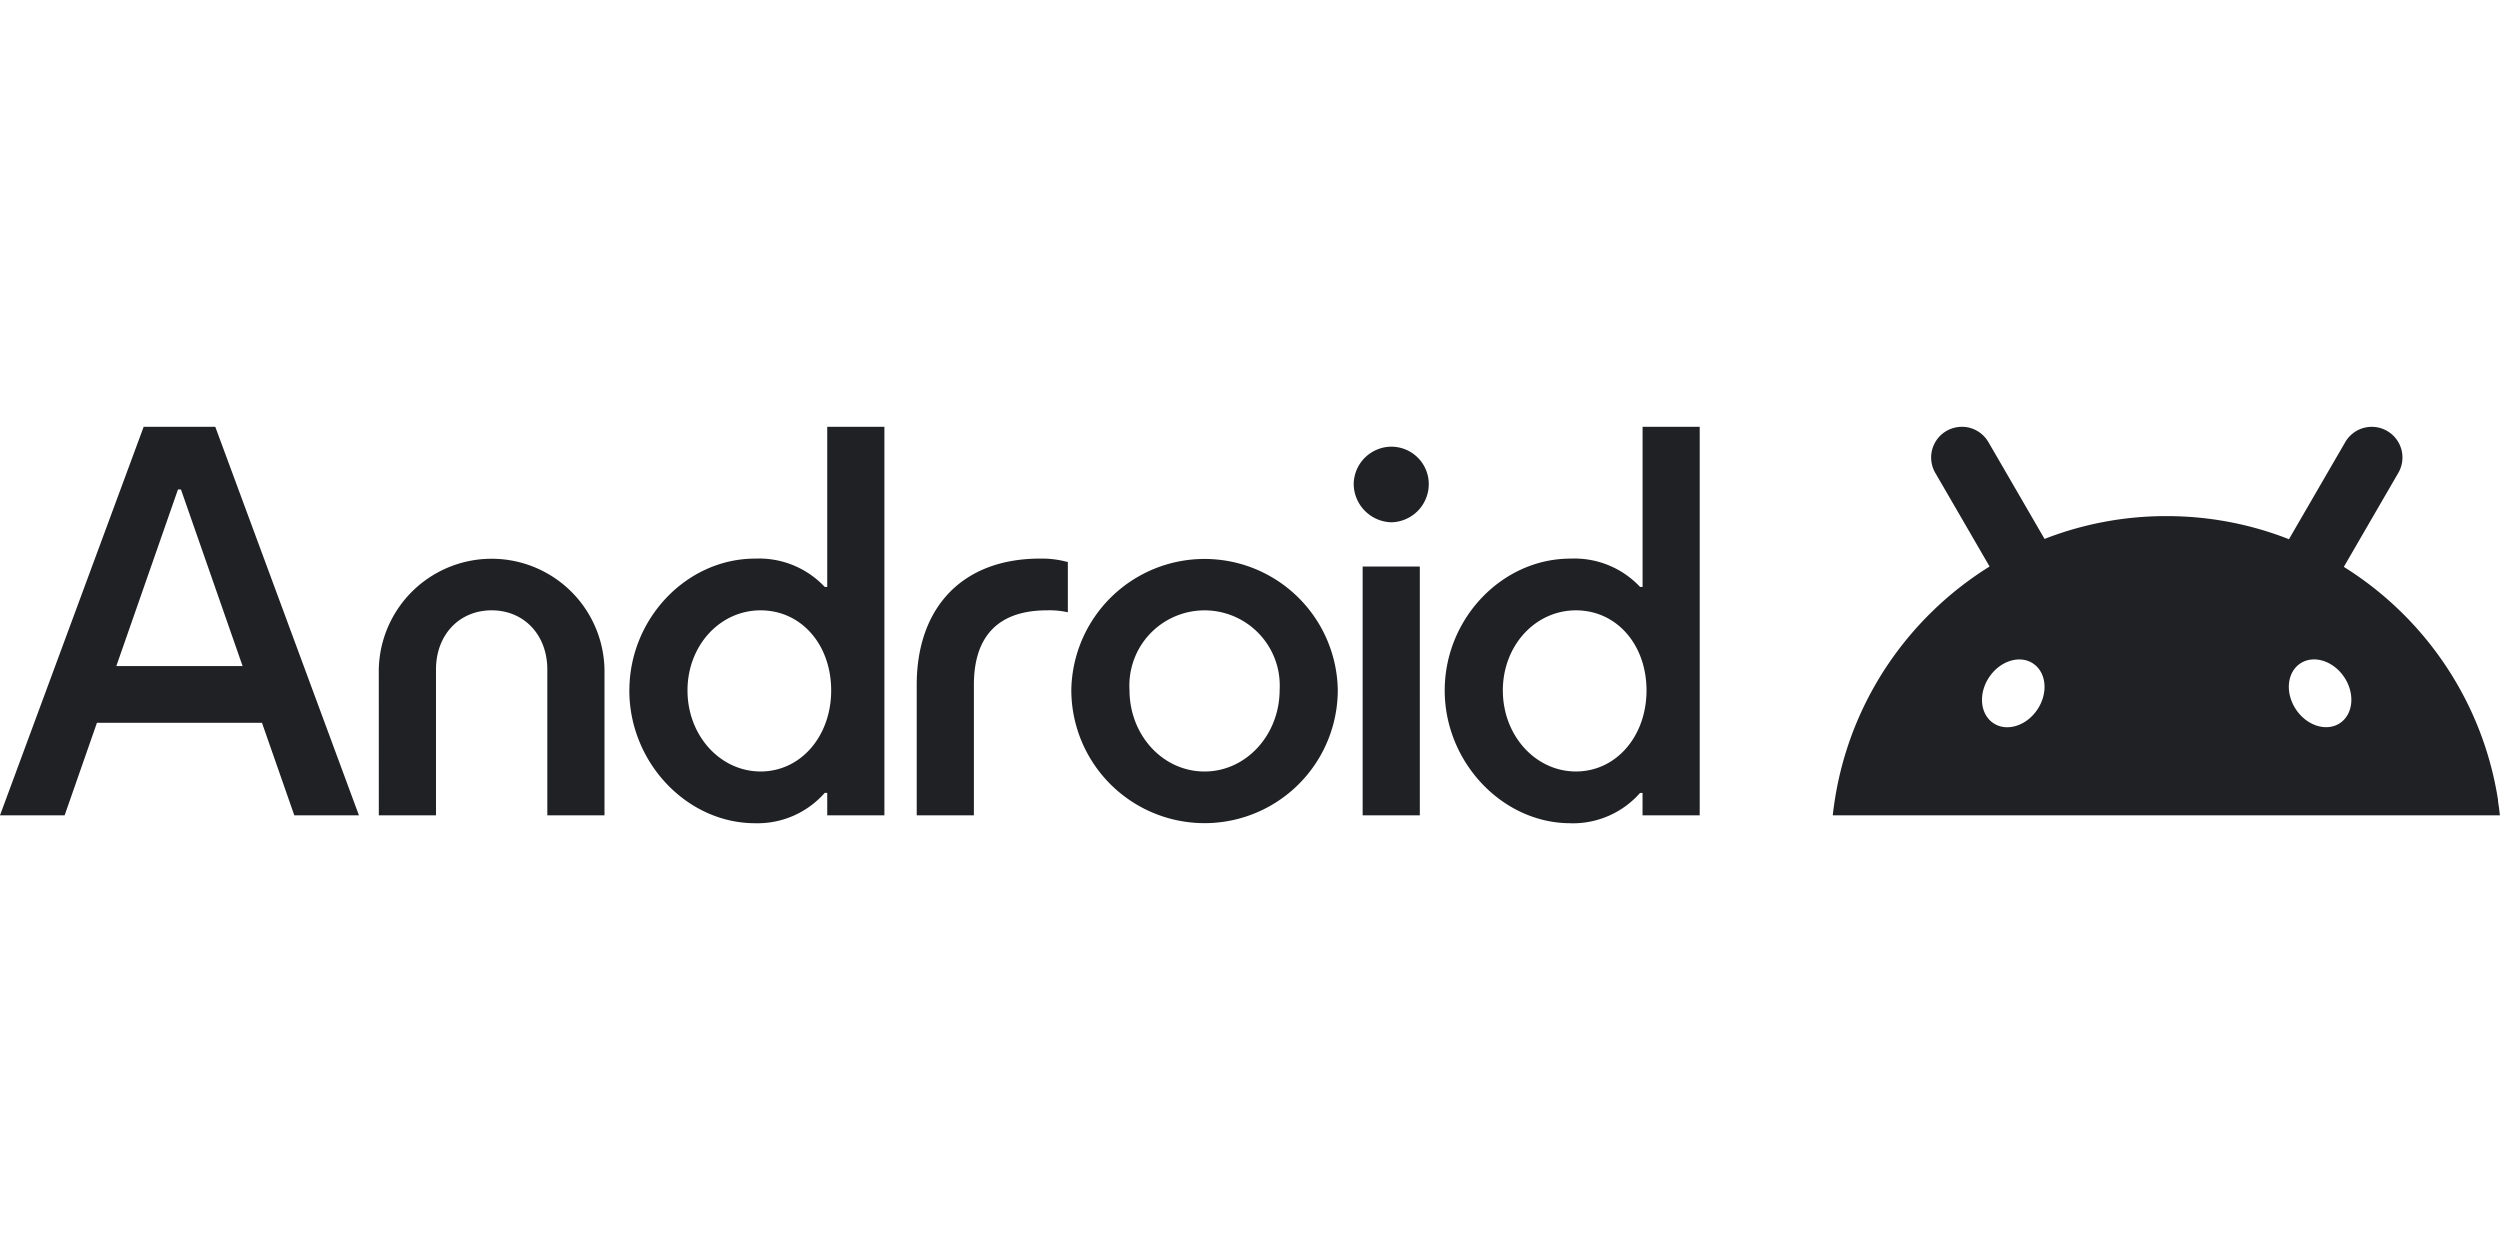 <svg xmlns="http://www.w3.org/2000/svg" xmlns:xlink="http://www.w3.org/1999/xlink" width="256" height="128" viewBox="0 0 256 128">
  <defs>
    <clipPath id="clip-Zabbix_2-1_1">
      <rect width="256" height="128"/>
    </clipPath>
  </defs>
  <g id="Zabbix_2-1_1" data-name="Zabbix_2-1 – 1" clip-path="url(#clip-Zabbix_2-1_1)">
    <g id="horizontallockup_monochrome_black_VLGW7ez" transform="translate(0 43.701)">
      <path id="Pfad_3344" data-name="Pfad 3344" d="M1917.277,38.287c-.022-.14-.044-.278-.067-.416-.141-.858-.316-1.705-.521-2.542a34.212,34.212,0,0,0-2.894-7.676,34.388,34.388,0,0,0-6.258-8.5q-.866-.862-1.792-1.661a34.449,34.449,0,0,0-4.269-3.144l.019-.033h0l.018-.033,1.024-1.767.009-.017q.519-.894,1.036-1.787l2.022-3.488q.728-1.252,1.451-2.5a3.138,3.138,0,0,0,.319-2.383,3.293,3.293,0,0,0-.142-.415,3.25,3.25,0,0,0-.2-.393,3.113,3.113,0,0,0-1.089-1.084,3.14,3.14,0,0,0-1.927-.425,3.243,3.243,0,0,0-.484.088,3.14,3.14,0,0,0-1.909,1.459q-.726,1.252-1.451,2.5l-2.022,3.488-1.035,1.785q-.516.892-1.034,1.785c-.019.031-.036.063-.054.094l-.033.057c-.047.08-.094.16-.139.24l-.069-.028-.244-.1a34.26,34.26,0,0,0-12.232-2.242h0c-.119,0-.234,0-.353,0a34.277,34.277,0,0,0-10.947,1.9q-.6.207-1.179.438c-.036-.061-.071-.122-.105-.182s-.071-.121-.106-.182l-1.035-1.785-1.034-1.785-2.022-3.488q-.728-1.252-1.451-2.5a3.2,3.2,0,0,0-.4-.541,3.133,3.133,0,0,0-1.512-.918,3.236,3.236,0,0,0-.485-.088,3.179,3.179,0,0,0-.591,0,3.14,3.14,0,0,0-2.425,1.514,3.05,3.05,0,0,0-.2.393,3.009,3.009,0,0,0-.142.415,3.152,3.152,0,0,0,.045,1.77,3.24,3.24,0,0,0,.273.613q.728,1.252,1.451,2.5l2.023,3.488q.516.893,1.034,1.785h0q.518.892,1.034,1.785l.009.015a.107.107,0,0,0,.008.015,34.473,34.473,0,0,0-3.961,2.87q-1.122.942-2.159,1.974a34.63,34.63,0,0,0-3.766,4.435,34.28,34.28,0,0,0-5.386,11.743q-.306,1.254-.521,2.542c-.02.122-.04.245-.059.367l-.007.05q-.116.747-.2,1.5h68.318q-.082-.757-.2-1.5Zm-16.2-7.941c1.367-.91,1.566-3.015.443-4.7s-3.139-2.317-4.505-1.407-1.566,3.015-.444,4.7S1899.713,31.256,1901.08,30.346Zm-31.419-6.1c1.367.91,1.566,3.015.443,4.7s-3.139,2.317-4.506,1.407-1.565-3.015-.444-4.7S1868.293,23.333,1869.66,24.243Z" transform="translate(-1661.468 0)" fill="#202124" fill-rule="evenodd"/>
      <path id="Pfad_3345" data-name="Pfad 3345" d="M153.891,27.01c0-4.584,3.309-8.2,7.483-8.2s7.229,3.515,7.229,8.2-3.1,8.3-7.229,8.3S153.891,31.645,153.891,27.01ZM139.535,39.8h5.854V14.327h-5.854ZM138.619,5.82a3.957,3.957,0,0,0,3.869,3.973,3.915,3.915,0,0,0,3.818-3.973,3.837,3.837,0,0,0-3.818-3.769A3.882,3.882,0,0,0,138.619,5.82ZM115.66,26.959a7.7,7.7,0,1,1,15.374,0c0,4.584-3.411,8.354-7.687,8.354S115.66,31.594,115.66,26.959Zm-5.957,0a13.643,13.643,0,1,0,27.286,0,13.645,13.645,0,0,0-27.286,0ZM93.872,39.8h5.854V26.45c0-5.3,2.8-7.641,7.483-7.641a8.688,8.688,0,0,1,2.138.2V13.868a9.977,9.977,0,0,0-2.85-.357c-7.942,0-12.625,4.992-12.625,12.938ZM70.4,27.01c0-4.584,3.309-8.2,7.483-8.2s7.229,3.515,7.229,8.2-3.105,8.3-7.229,8.3S70.4,31.645,70.4,27.01Zm-5.956,0c0,7.386,5.905,13.6,12.879,13.6A9.165,9.165,0,0,0,84.454,37.5h.255V39.8h5.854V.013H84.709v16.4h-.255a9.218,9.218,0,0,0-7.127-2.9C70.3,13.512,64.448,19.675,64.448,27.01ZM38.791,39.8h5.854V24.871c0-3.566,2.393-6.062,5.7-6.062s5.7,2.5,5.7,6.062V39.8H61.9V24.871a11.558,11.558,0,0,0-23.112,0ZM11.912,24.514,18.225,6.431h.305l6.312,18.083ZM0,39.8H6.618l3.309-9.474h16.9L30.137,39.8h6.618L22.043.013H14.712Zm160.814.815a9.166,9.166,0,0,0,7.127-3.107h.255V39.8h5.854V.013H168.2v16.4h-.255a9.219,9.219,0,0,0-7.127-2.9c-7.025,0-12.879,6.163-12.879,13.5S153.84,40.61,160.814,40.61Z" transform="translate(0 -0.012)" fill="#202124"/>
    </g>
  </g>
</svg>
